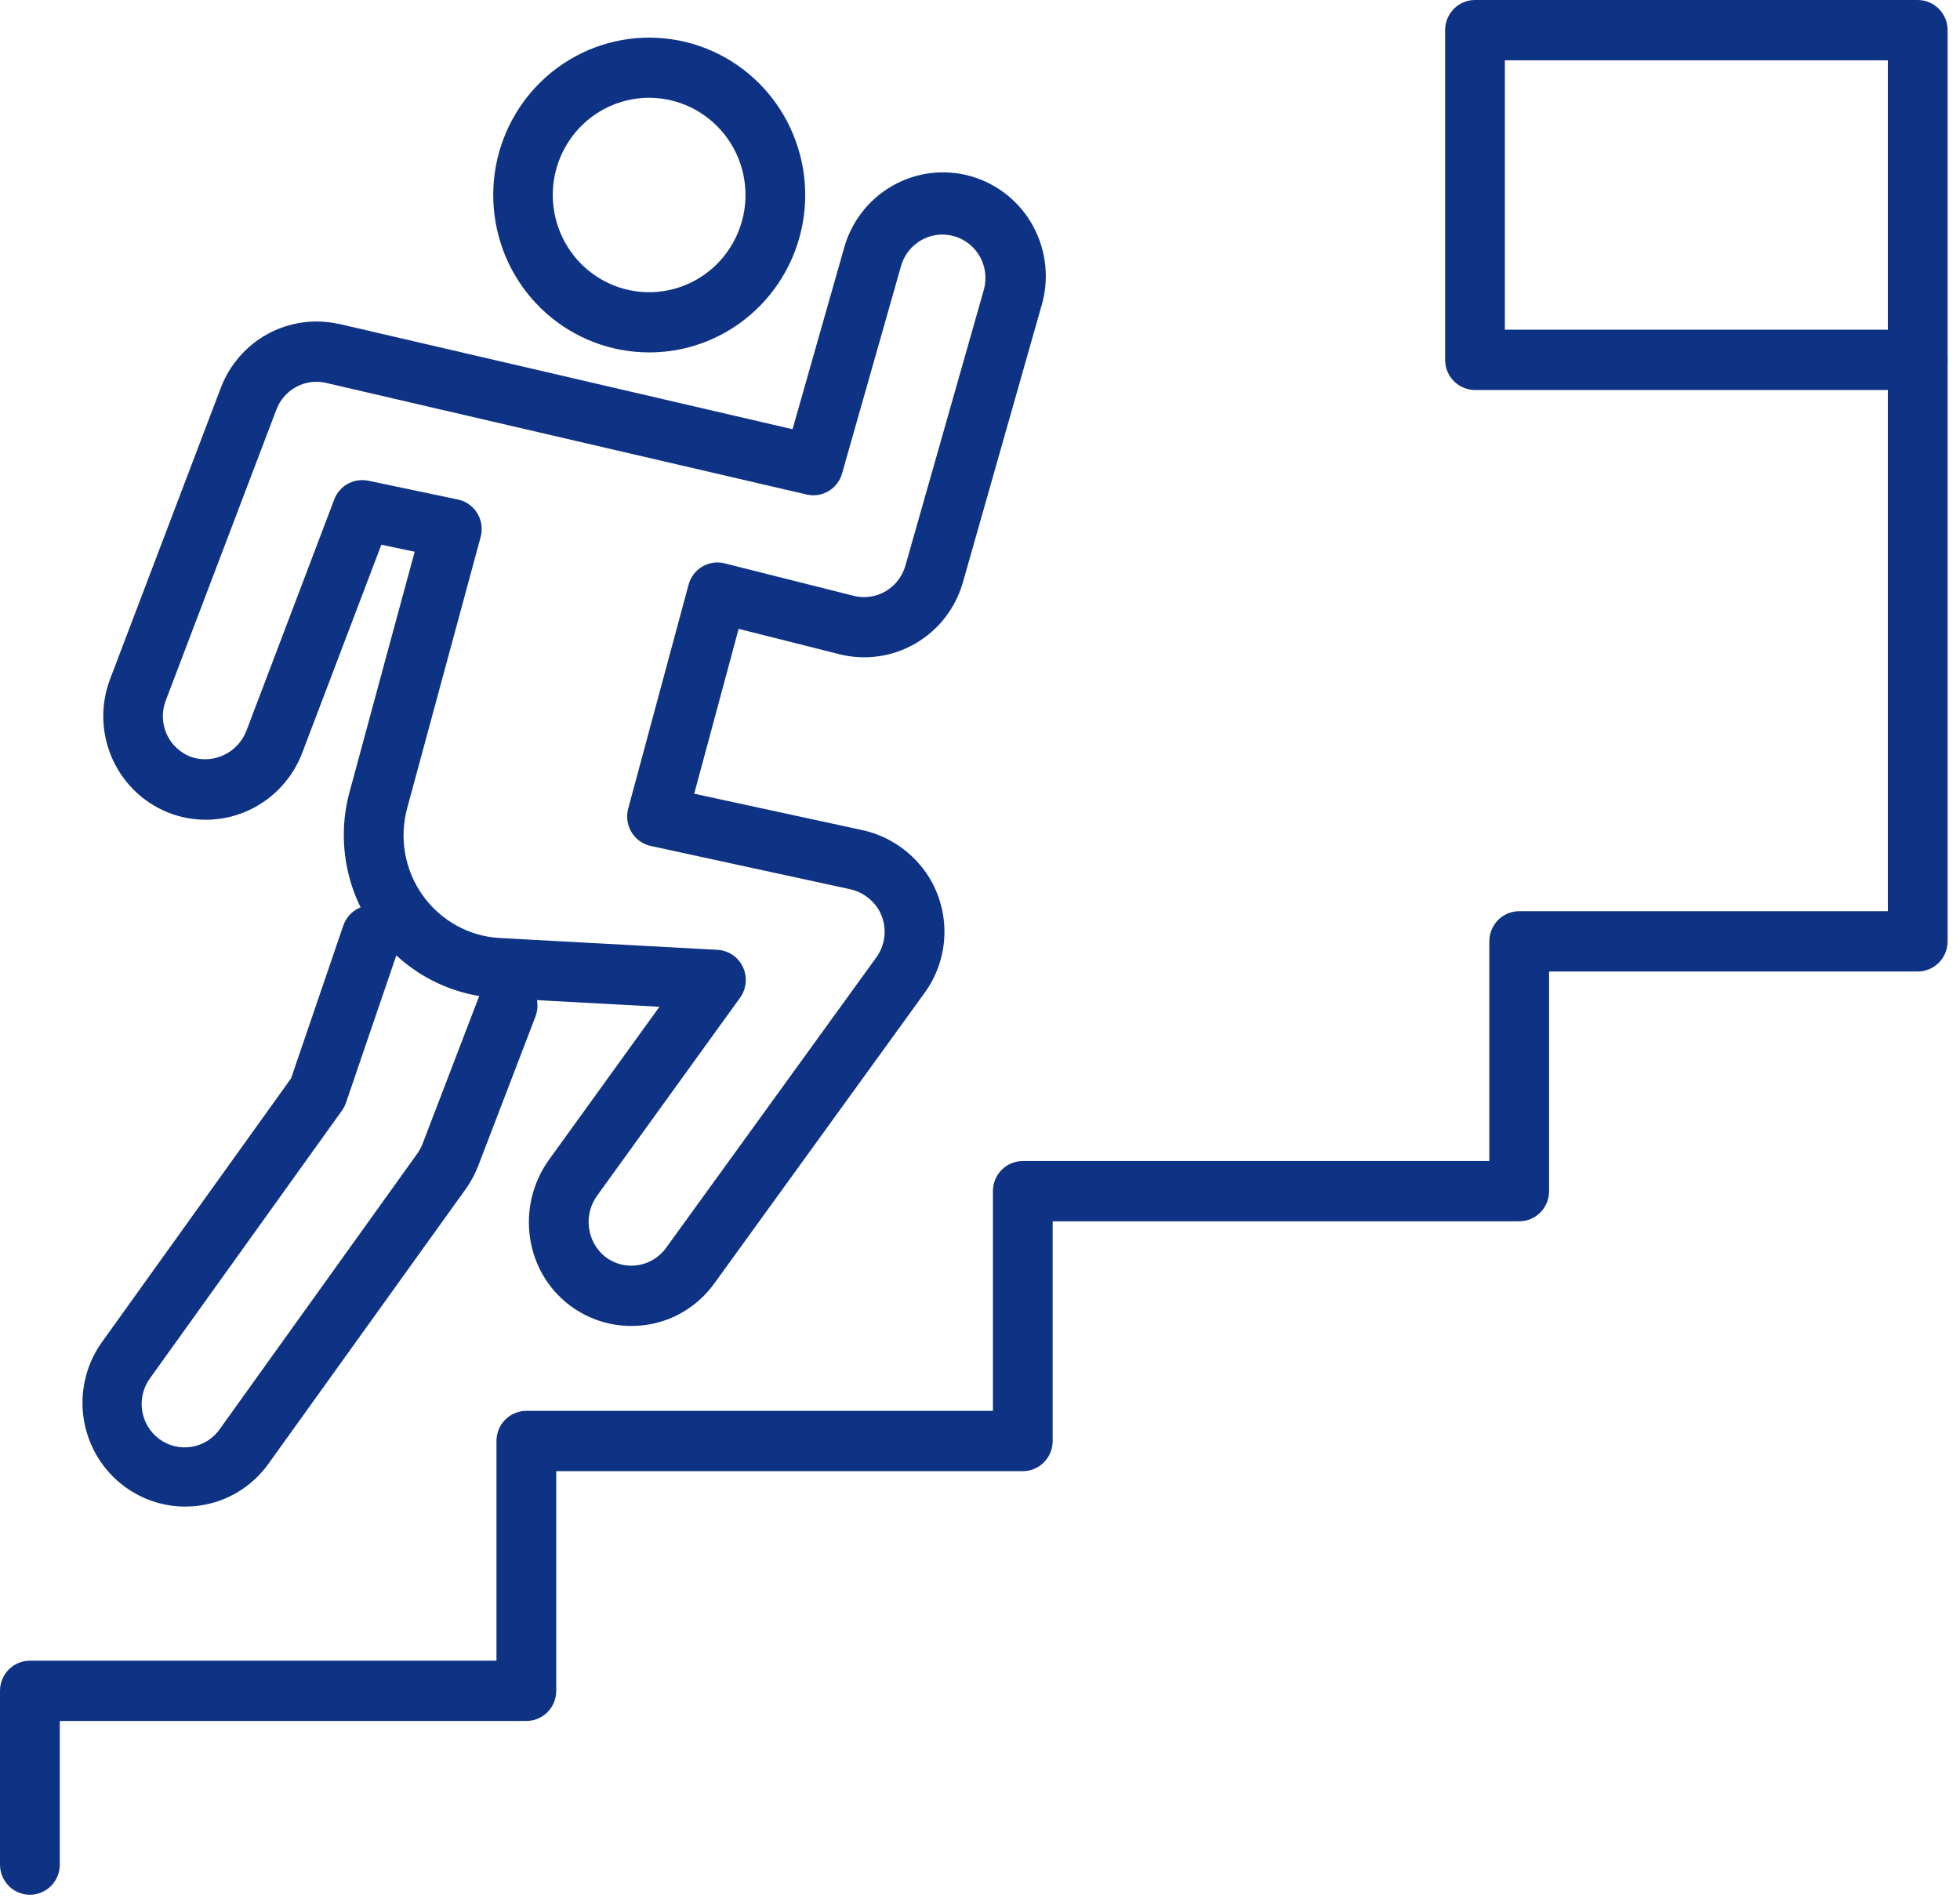 <?xml version="1.0" encoding="UTF-8"?>
<svg xmlns="http://www.w3.org/2000/svg" width="63" height="61" viewBox="0 0 63 61" fill="none">
  <path d="M20.871 11.328C19.654 11.329 18.479 10.884 17.564 10.075C16.648 9.266 16.056 8.149 15.897 6.931C15.737 5.714 16.022 4.48 16.698 3.459C17.373 2.438 18.394 1.7 19.569 1.382C20.744 1.064 21.994 1.188 23.085 1.731C24.176 2.274 25.035 3.199 25.5 4.333C25.966 5.467 26.007 6.733 25.616 7.896C25.224 9.058 24.427 10.038 23.374 10.651C22.613 11.094 21.75 11.328 20.871 11.328ZM20.857 3.143C20.175 3.145 19.513 3.373 18.973 3.794C18.433 4.214 18.046 4.803 17.871 5.468C17.697 6.133 17.744 6.838 18.008 7.473C18.27 8.108 18.734 8.637 19.326 8.979C19.917 9.321 20.605 9.457 21.28 9.364C21.956 9.272 22.583 8.957 23.063 8.469C23.543 7.98 23.851 7.345 23.937 6.663C24.023 5.98 23.884 5.288 23.54 4.694C23.266 4.221 22.874 3.829 22.404 3.557C21.933 3.285 21.399 3.142 20.857 3.143Z" fill="#0F3384"></path>
  <path d="M20.282 42.621C19.572 42.62 18.882 42.388 18.314 41.959C16.862 40.868 16.568 38.761 17.659 37.261L21.196 32.362L15.973 32.079C15.198 32.038 14.443 31.821 13.761 31.447C13.08 31.072 12.49 30.547 12.036 29.913C11.581 29.278 11.274 28.549 11.135 27.778C10.996 27.008 11.03 26.215 11.235 25.46C12.003 22.617 12.892 19.342 13.329 17.735L12.258 17.51L9.729 24.161C9.429 24.979 8.825 25.647 8.045 26.023C7.265 26.399 6.371 26.453 5.552 26.173C5.132 26.028 4.745 25.799 4.415 25.5C4.085 25.201 3.818 24.837 3.63 24.431C3.442 24.026 3.337 23.586 3.321 23.138C3.306 22.69 3.38 22.244 3.539 21.826L7.095 12.473C7.375 11.733 7.907 11.118 8.596 10.739C9.286 10.36 10.086 10.242 10.854 10.406H10.873L25.474 13.797L27.119 8.014C27.232 7.586 27.429 7.185 27.697 6.834C27.966 6.484 28.301 6.191 28.683 5.973C29.065 5.755 29.486 5.615 29.922 5.563C30.358 5.511 30.8 5.547 31.222 5.669C31.644 5.792 32.038 5.997 32.38 6.275C32.723 6.552 33.007 6.896 33.216 7.285C33.425 7.675 33.555 8.102 33.599 8.543C33.643 8.984 33.599 9.429 33.47 9.853L30.952 18.714C30.716 19.544 30.171 20.249 29.43 20.681C28.69 21.113 27.812 21.238 26.982 21.03L23.742 20.214L22.314 25.513L27.686 26.676C28.128 26.768 28.547 26.948 28.918 27.206C29.29 27.464 29.606 27.794 29.849 28.178C30.203 28.744 30.379 29.404 30.355 30.073C30.33 30.742 30.106 31.387 29.712 31.925L22.954 41.263C22.582 41.775 22.073 42.17 21.486 42.4C21.102 42.548 20.693 42.623 20.282 42.621ZM11.652 15.433C11.719 15.433 11.785 15.44 11.85 15.454L14.718 16.056C14.847 16.083 14.968 16.136 15.075 16.212C15.183 16.288 15.273 16.386 15.342 16.499C15.41 16.611 15.455 16.737 15.474 16.868C15.492 16.999 15.484 17.133 15.45 17.26C15.45 17.26 14.154 22.042 13.087 25.981C12.958 26.457 12.936 26.956 13.024 27.442C13.111 27.927 13.305 28.387 13.592 28.787C13.878 29.187 14.25 29.517 14.679 29.754C15.108 29.99 15.585 30.126 16.073 30.152L23.064 30.531C23.236 30.541 23.403 30.597 23.547 30.694C23.69 30.791 23.805 30.925 23.879 31.083C23.953 31.24 23.984 31.415 23.968 31.588C23.952 31.762 23.89 31.928 23.789 32.069L19.21 38.41C18.983 38.71 18.883 39.088 18.931 39.462C18.979 39.837 19.171 40.176 19.466 40.408C19.612 40.518 19.779 40.598 19.956 40.643C20.133 40.688 20.316 40.697 20.497 40.669C20.677 40.642 20.85 40.579 21.007 40.484C21.163 40.389 21.299 40.263 21.407 40.115L28.165 30.778C28.33 30.552 28.424 30.281 28.434 30.001C28.444 29.721 28.37 29.444 28.221 29.206C28.116 29.043 27.978 28.903 27.818 28.795C27.658 28.686 27.477 28.611 27.288 28.575L20.919 27.193C20.791 27.166 20.67 27.112 20.563 27.036C20.457 26.96 20.367 26.863 20.299 26.75C20.231 26.637 20.186 26.512 20.168 26.382C20.15 26.251 20.158 26.118 20.192 25.991L22.133 18.793C22.199 18.55 22.356 18.342 22.571 18.214C22.786 18.086 23.043 18.047 23.285 18.107L27.438 19.152C27.785 19.24 28.153 19.187 28.464 19.007C28.774 18.826 29.003 18.531 29.102 18.183L31.622 9.32C31.672 9.144 31.687 8.959 31.666 8.777C31.646 8.595 31.59 8.419 31.502 8.259C31.413 8.098 31.295 7.957 31.153 7.843C31.011 7.729 30.847 7.644 30.673 7.594C30.498 7.543 30.315 7.528 30.135 7.549C29.954 7.569 29.779 7.626 29.621 7.715C29.462 7.804 29.322 7.923 29.209 8.067C29.096 8.21 29.012 8.375 28.962 8.551L27.067 15.218C27 15.457 26.844 15.66 26.632 15.786C26.42 15.912 26.168 15.951 25.929 15.896L10.447 12.3C10.127 12.234 9.793 12.285 9.507 12.444C9.22 12.604 8.999 12.86 8.883 13.169L5.327 22.52C5.26 22.695 5.229 22.882 5.235 23.07C5.242 23.257 5.286 23.442 5.364 23.612C5.443 23.782 5.555 23.934 5.694 24.059C5.832 24.184 5.995 24.28 6.171 24.341C6.519 24.45 6.895 24.42 7.222 24.257C7.549 24.095 7.802 23.812 7.929 23.467L10.747 16.045C10.818 15.863 10.943 15.706 11.105 15.597C11.267 15.487 11.457 15.43 11.652 15.433Z" fill="#0F3384"></path>
  <path d="M5.949 48.428C5.341 48.426 4.745 48.256 4.227 47.934C3.708 47.613 3.288 47.154 3.012 46.607C2.736 46.061 2.614 45.448 2.661 44.836C2.708 44.224 2.921 43.637 3.277 43.14L9.356 34.662L11.032 29.759C11.072 29.638 11.136 29.526 11.22 29.429C11.303 29.333 11.405 29.254 11.518 29.198C11.632 29.141 11.756 29.108 11.883 29.1C12.009 29.092 12.136 29.109 12.256 29.151C12.376 29.193 12.486 29.258 12.581 29.343C12.676 29.428 12.753 29.531 12.808 29.646C12.863 29.762 12.895 29.887 12.902 30.015C12.909 30.142 12.89 30.27 12.848 30.391L11.126 35.431C11.096 35.523 11.053 35.611 10.997 35.69L4.836 44.283C4.724 44.432 4.643 44.601 4.597 44.781C4.551 44.961 4.541 45.149 4.568 45.333C4.595 45.518 4.658 45.694 4.754 45.854C4.85 46.013 4.976 46.151 5.126 46.26C5.276 46.369 5.445 46.447 5.625 46.489C5.805 46.531 5.991 46.536 6.173 46.504C6.355 46.472 6.528 46.404 6.684 46.303C6.839 46.203 6.973 46.072 7.077 45.918L13.41 37.085C13.477 36.992 13.533 36.89 13.576 36.783L15.419 31.975C15.464 31.857 15.532 31.748 15.619 31.656C15.707 31.564 15.811 31.49 15.926 31.438C16.042 31.387 16.166 31.358 16.292 31.355C16.418 31.352 16.544 31.374 16.662 31.42C16.779 31.466 16.887 31.535 16.978 31.623C17.07 31.711 17.143 31.816 17.194 31.933C17.245 32.049 17.273 32.174 17.276 32.302C17.279 32.429 17.257 32.556 17.212 32.675L15.365 37.491C15.263 37.751 15.13 37.996 14.968 38.222L8.631 47.048C8.371 47.413 8.039 47.721 7.657 47.953C7.275 48.185 6.85 48.335 6.408 48.396C6.256 48.417 6.103 48.427 5.949 48.428Z" fill="#0F3384"></path>
  <path d="M61.641 12.536H47.411C47.156 12.536 46.912 12.433 46.731 12.252C46.551 12.07 46.45 11.823 46.45 11.566V0.969C46.45 0.712 46.551 0.466 46.731 0.284C46.912 0.102 47.156 0 47.411 0H61.641C61.896 0 62.14 0.102 62.32 0.284C62.501 0.466 62.602 0.712 62.602 0.969V11.566C62.602 11.823 62.501 12.07 62.32 12.252C62.14 12.433 61.896 12.536 61.641 12.536ZM48.371 10.597H60.681V1.938H48.371V10.597Z" fill="#0F3384"></path>
  <path d="M0.961 60.905C0.706 60.905 0.461 60.803 0.281 60.621C0.101 60.439 0 60.193 0 59.935V54.35C0 54.093 0.101 53.846 0.281 53.665C0.461 53.483 0.706 53.381 0.961 53.381H15.958V46.319C15.958 46.192 15.983 46.066 16.031 45.948C16.079 45.831 16.15 45.724 16.239 45.634C16.328 45.544 16.434 45.472 16.551 45.424C16.668 45.375 16.793 45.35 16.919 45.35H31.915V38.289C31.915 38.032 32.016 37.785 32.196 37.604C32.377 37.422 32.621 37.32 32.876 37.32H47.871V30.259C47.871 30.002 47.972 29.755 48.152 29.573C48.332 29.391 48.577 29.289 48.831 29.289H60.681V11.566C60.681 11.309 60.782 11.063 60.962 10.881C61.142 10.699 61.387 10.597 61.641 10.597C61.896 10.597 62.141 10.699 62.321 10.881C62.501 11.063 62.602 11.309 62.602 11.566V30.259C62.602 30.516 62.501 30.762 62.321 30.944C62.141 31.126 61.896 31.228 61.641 31.228H49.792V38.289C49.792 38.546 49.691 38.793 49.511 38.974C49.33 39.156 49.086 39.258 48.831 39.258H33.836V46.319C33.836 46.577 33.735 46.823 33.555 47.005C33.375 47.187 33.13 47.289 32.876 47.289H17.879V54.35C17.879 54.607 17.778 54.854 17.598 55.035C17.418 55.217 17.174 55.319 16.919 55.319H1.922V59.935C1.922 60.063 1.897 60.189 1.849 60.307C1.801 60.424 1.73 60.531 1.641 60.621C1.551 60.711 1.445 60.783 1.329 60.831C1.212 60.88 1.087 60.905 0.961 60.905Z" fill="#0F3384"></path>
</svg>
